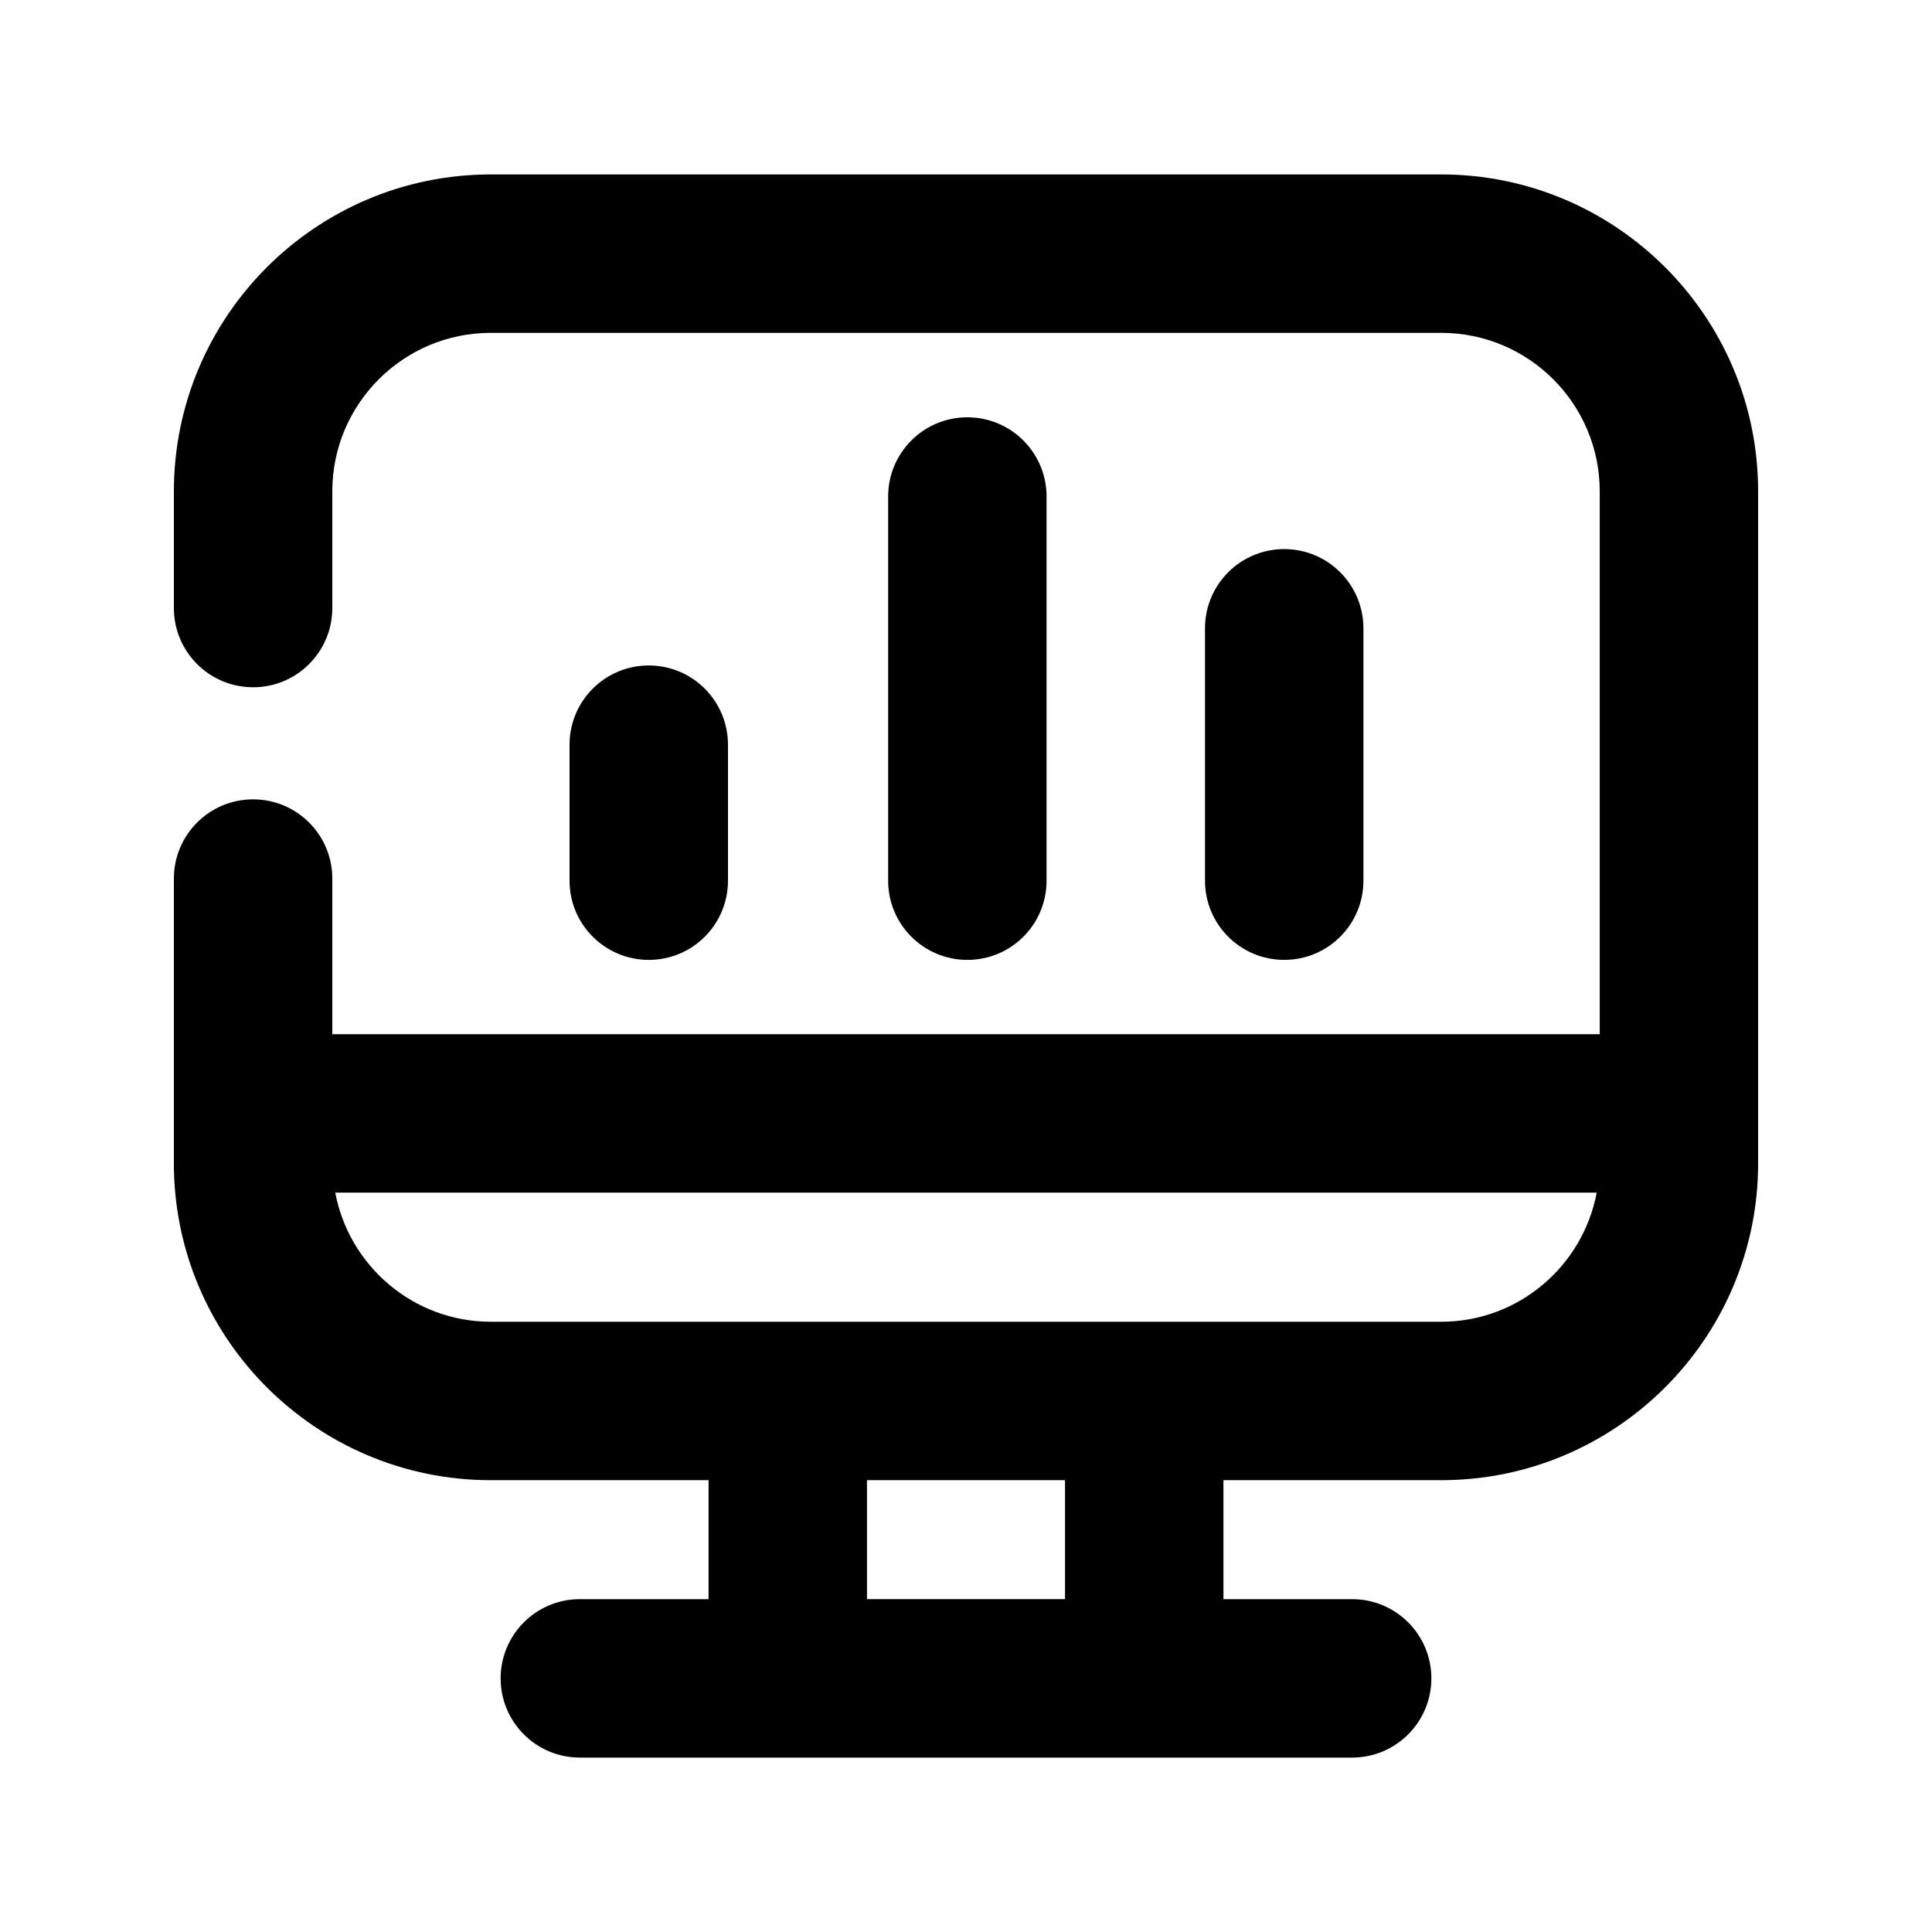 <?xml version="1.0" encoding="UTF-8"?>
<!-- Uploaded to: SVG Find, www.svgrepo.com, Generator: SVG Find Mixer Tools -->
<svg fill="#000000" width="800px" height="800px" version="1.1" viewBox="144 144 512 512" xmlns="http://www.w3.org/2000/svg">
 <g>
  <path d="m336.92 377.39v-36.043c0-11.586-9.383-20.992-20.992-20.992s-20.992 9.406-20.992 20.992v36.043c0 11.586 9.383 20.992 20.992 20.992s20.992-9.383 20.992-20.992z"/>
  <path d="m421.35 377.39v-101.81c0-11.586-9.383-20.992-20.992-20.992s-20.992 9.406-20.992 20.992v101.81c0 11.586 9.383 20.992 20.992 20.992s20.992-9.383 20.992-20.992z"/>
  <path d="m505.32 377.39v-66.883c0-11.586-9.383-20.992-20.992-20.992s-20.992 9.406-20.992 20.992v66.879c0 11.586 9.383 20.992 20.992 20.992 11.609 0.004 20.992-9.379 20.992-20.988z"/>
  <path d="m525.95 190.23h-251.9c-46.309 0-83.969 37.66-83.969 83.969v30.941c0 11.586 9.383 20.992 20.992 20.992 11.609 0 20.992-9.406 20.992-20.992v-30.945c0-23.152 18.828-41.984 41.984-41.984h251.91c23.152 0 41.984 18.828 41.984 41.984v143.88l-335.88 0.004v-41.25c0-11.586-9.383-20.992-20.992-20.992-11.609 0-20.992 9.406-20.992 20.992v75.465c0 46.309 37.66 83.969 83.969 83.969h57.727v31.531h-34.109c-11.609 0-20.992 9.406-20.992 20.992s9.383 20.992 20.992 20.992h204.67c11.609 0 20.992-9.406 20.992-20.992s-9.383-20.992-20.992-20.992h-34.113v-31.531h57.727c46.309 0 83.969-37.66 83.969-83.969v-178.1c0-46.309-37.66-83.965-83.969-83.965zm-99.711 377.56h-52.48v-31.531h52.48zm99.711-73.516h-251.9c-20.488 0-37.535-14.777-41.207-34.219h334.3c-3.652 19.441-20.699 34.219-41.188 34.219z"/>
 </g>
</svg>
